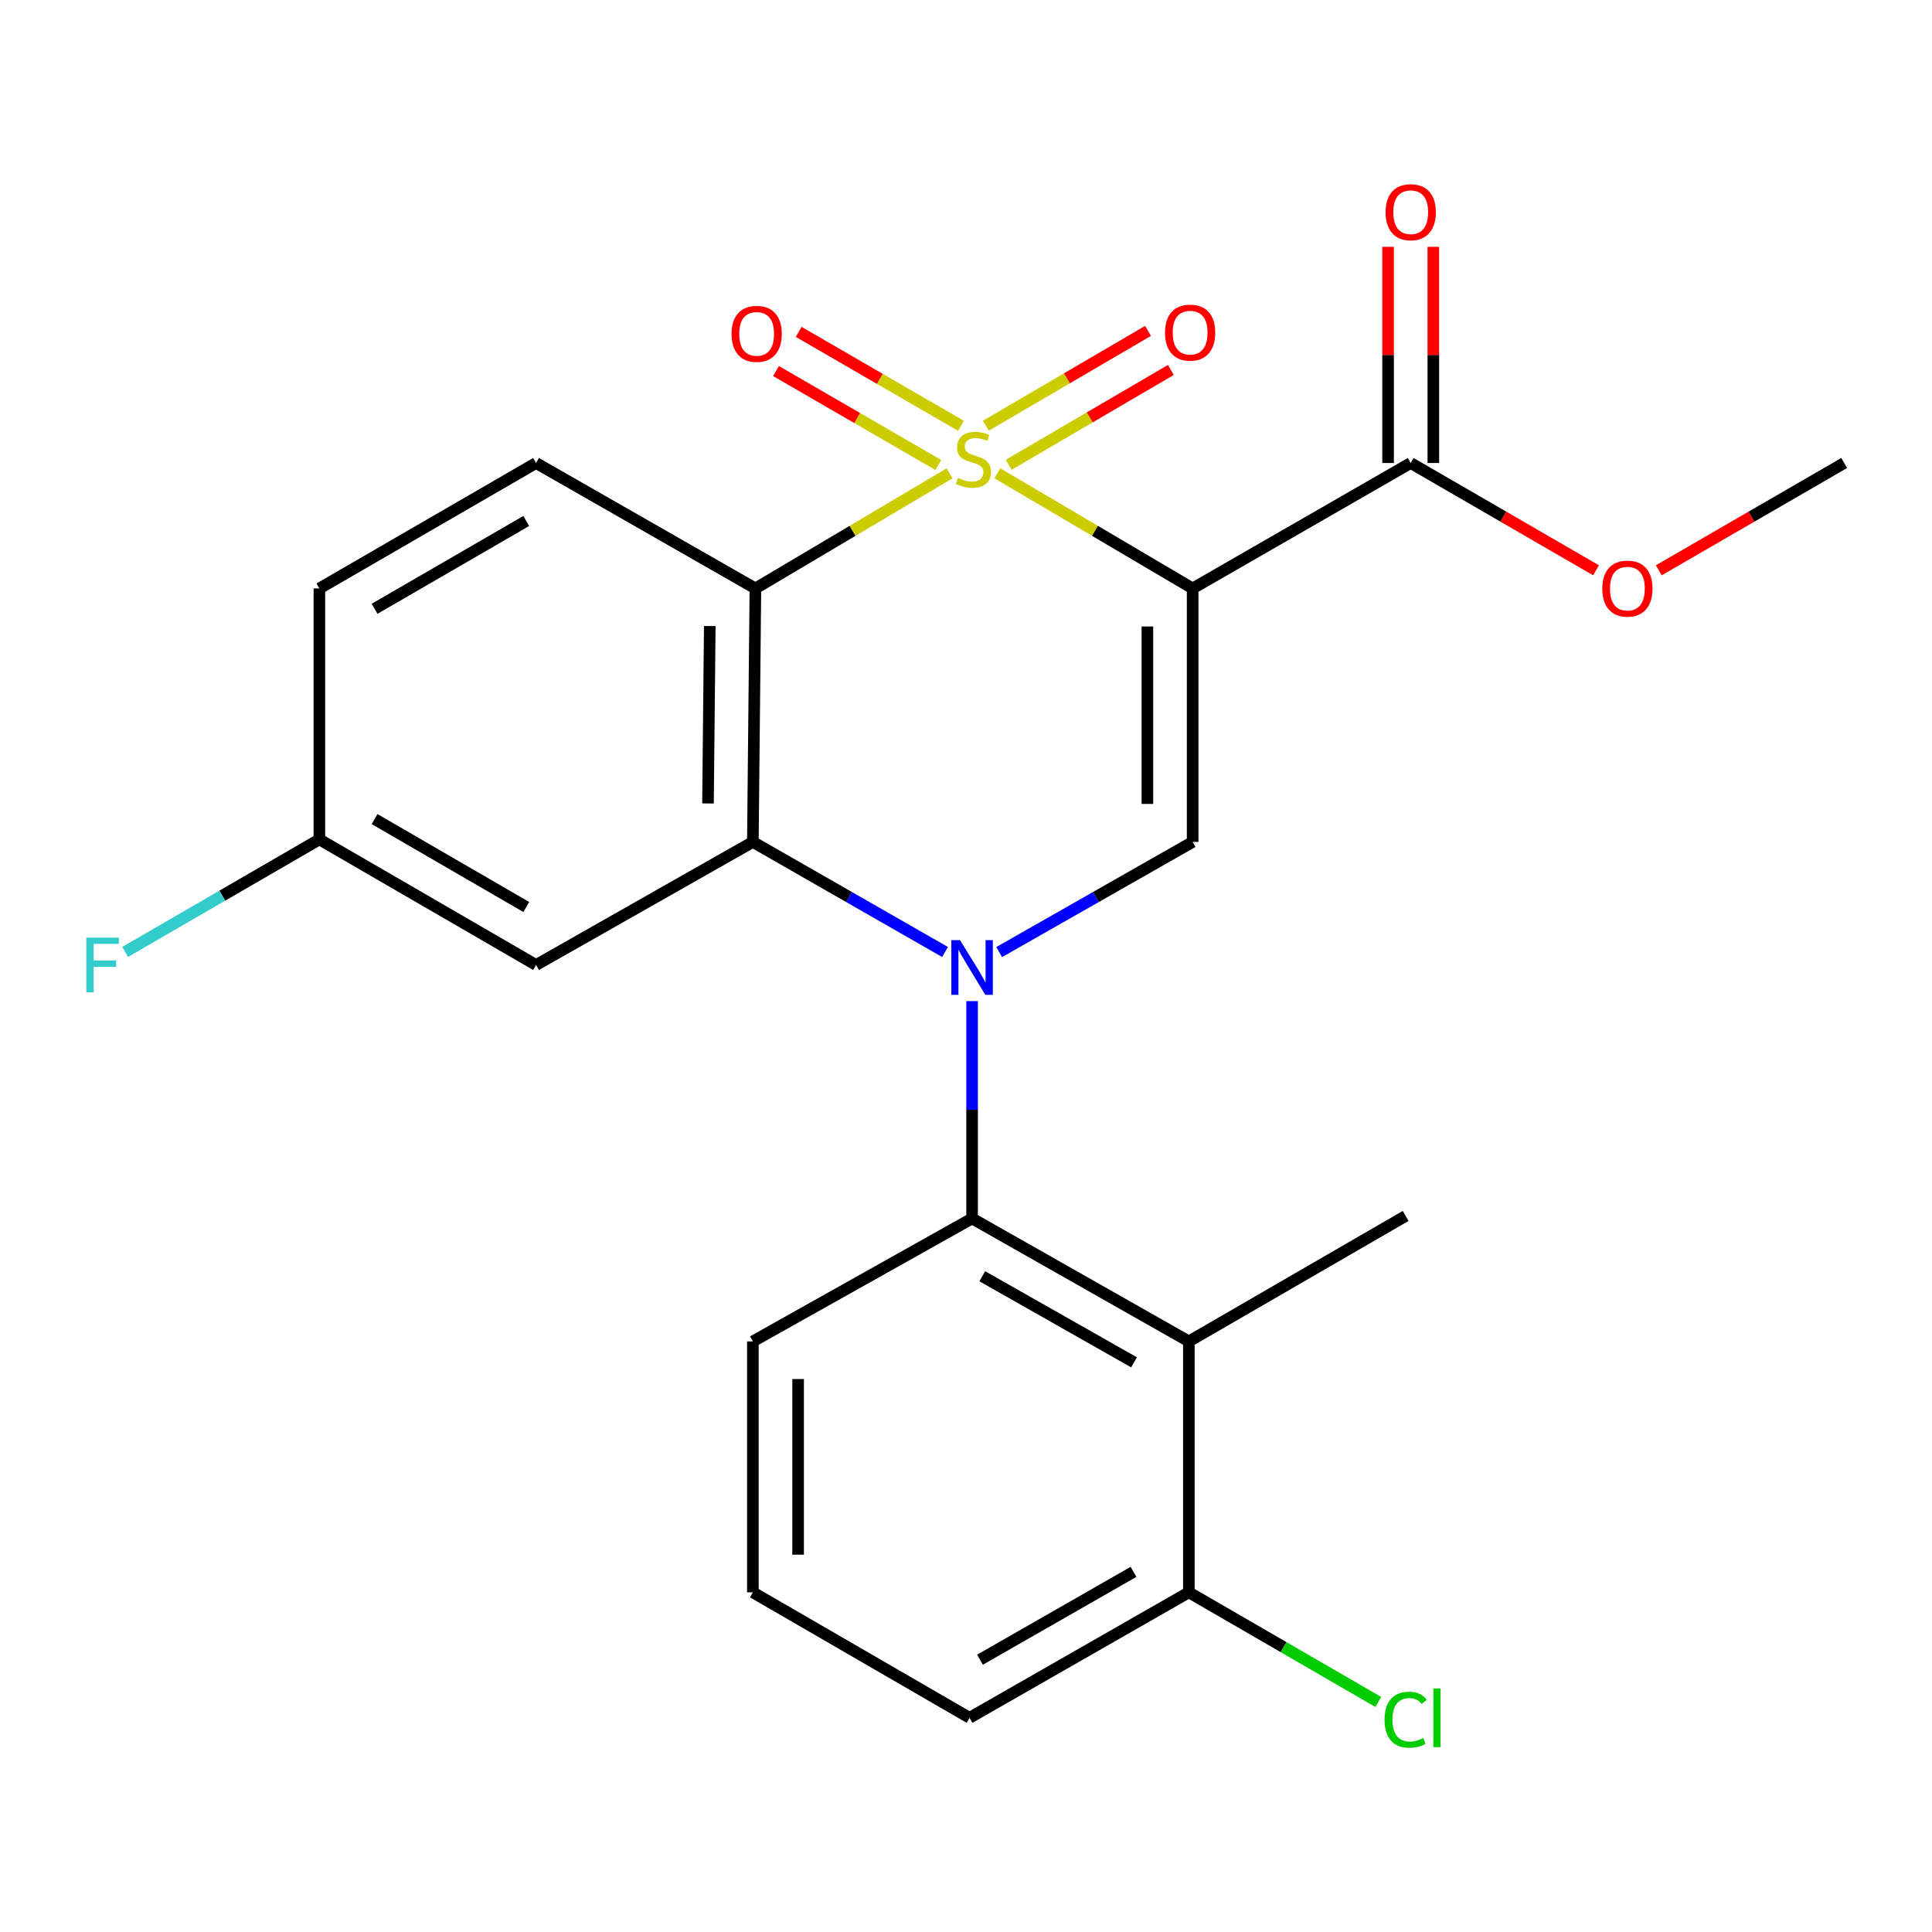 <?xml version='1.0' encoding='iso-8859-1'?>
<svg version='1.1' baseProfile='full'
              xmlns='http://www.w3.org/2000/svg'
                      xmlns:rdkit='http://www.rdkit.org/xml'
                      xmlns:xlink='http://www.w3.org/1999/xlink'
                  xml:space='preserve'
width='1000px' height='1000px' viewBox='0 0 1000 1000'>
<!-- END OF HEADER -->
<rect style='opacity:1.0;fill:#FFFFFF;stroke:none' width='1000' height='1000' x='0' y='0'> </rect>
<path class='bond-0' d='M 516.226,244.967 L 566.768,274.774' style='fill:none;fill-rule:evenodd;stroke:#CCCC00;stroke-width:6px;stroke-linecap:butt;stroke-linejoin:miter;stroke-opacity:1' />
<path class='bond-0' d='M 566.768,274.774 L 617.31,304.581' style='fill:none;fill-rule:evenodd;stroke:#000000;stroke-width:6px;stroke-linecap:butt;stroke-linejoin:miter;stroke-opacity:1' />
<path class='bond-2' d='M 491.493,244.998 L 441.244,274.79' style='fill:none;fill-rule:evenodd;stroke:#CCCC00;stroke-width:6px;stroke-linecap:butt;stroke-linejoin:miter;stroke-opacity:1' />
<path class='bond-2' d='M 441.244,274.79 L 390.994,304.581' style='fill:none;fill-rule:evenodd;stroke:#000000;stroke-width:6px;stroke-linecap:butt;stroke-linejoin:miter;stroke-opacity:1' />
<path class='bond-8' d='M 497.399,220.403 L 455.398,196.093' style='fill:none;fill-rule:evenodd;stroke:#CCCC00;stroke-width:6px;stroke-linecap:butt;stroke-linejoin:miter;stroke-opacity:1' />
<path class='bond-8' d='M 455.398,196.093 L 413.397,171.783' style='fill:none;fill-rule:evenodd;stroke:#FF0000;stroke-width:6px;stroke-linecap:butt;stroke-linejoin:miter;stroke-opacity:1' />
<path class='bond-8' d='M 485.665,240.675 L 443.664,216.365' style='fill:none;fill-rule:evenodd;stroke:#CCCC00;stroke-width:6px;stroke-linecap:butt;stroke-linejoin:miter;stroke-opacity:1' />
<path class='bond-8' d='M 443.664,216.365 L 401.664,192.055' style='fill:none;fill-rule:evenodd;stroke:#FF0000;stroke-width:6px;stroke-linecap:butt;stroke-linejoin:miter;stroke-opacity:1' />
<path class='bond-9' d='M 522.093,240.571 L 564.061,216.03' style='fill:none;fill-rule:evenodd;stroke:#CCCC00;stroke-width:6px;stroke-linecap:butt;stroke-linejoin:miter;stroke-opacity:1' />
<path class='bond-9' d='M 564.061,216.03 L 606.03,191.489' style='fill:none;fill-rule:evenodd;stroke:#FF0000;stroke-width:6px;stroke-linecap:butt;stroke-linejoin:miter;stroke-opacity:1' />
<path class='bond-9' d='M 510.269,220.352 L 552.238,195.811' style='fill:none;fill-rule:evenodd;stroke:#CCCC00;stroke-width:6px;stroke-linecap:butt;stroke-linejoin:miter;stroke-opacity:1' />
<path class='bond-9' d='M 552.238,195.811 L 594.206,171.269' style='fill:none;fill-rule:evenodd;stroke:#FF0000;stroke-width:6px;stroke-linecap:butt;stroke-linejoin:miter;stroke-opacity:1' />
<path class='bond-4' d='M 617.31,304.581 L 617.31,435.788' style='fill:none;fill-rule:evenodd;stroke:#000000;stroke-width:6px;stroke-linecap:butt;stroke-linejoin:miter;stroke-opacity:1' />
<path class='bond-4' d='M 593.887,324.262 L 593.887,416.107' style='fill:none;fill-rule:evenodd;stroke:#000000;stroke-width:6px;stroke-linecap:butt;stroke-linejoin:miter;stroke-opacity:1' />
<path class='bond-7' d='M 617.31,304.581 L 730.182,239.648' style='fill:none;fill-rule:evenodd;stroke:#000000;stroke-width:6px;stroke-linecap:butt;stroke-linejoin:miter;stroke-opacity:1' />
<path class='bond-1' d='M 489.141,492.75 L 439.411,464.269' style='fill:none;fill-rule:evenodd;stroke:#0000FF;stroke-width:6px;stroke-linecap:butt;stroke-linejoin:miter;stroke-opacity:1' />
<path class='bond-1' d='M 439.411,464.269 L 389.68,435.788' style='fill:none;fill-rule:evenodd;stroke:#000000;stroke-width:6px;stroke-linecap:butt;stroke-linejoin:miter;stroke-opacity:1' />
<path class='bond-5' d='M 503.15,518.18 L 503.15,574.422' style='fill:none;fill-rule:evenodd;stroke:#0000FF;stroke-width:6px;stroke-linecap:butt;stroke-linejoin:miter;stroke-opacity:1' />
<path class='bond-5' d='M 503.15,574.422 L 503.15,630.665' style='fill:none;fill-rule:evenodd;stroke:#000000;stroke-width:6px;stroke-linecap:butt;stroke-linejoin:miter;stroke-opacity:1' />
<path class='bond-24' d='M 517.174,492.79 L 567.242,464.289' style='fill:none;fill-rule:evenodd;stroke:#0000FF;stroke-width:6px;stroke-linecap:butt;stroke-linejoin:miter;stroke-opacity:1' />
<path class='bond-24' d='M 567.242,464.289 L 617.31,435.788' style='fill:none;fill-rule:evenodd;stroke:#000000;stroke-width:6px;stroke-linecap:butt;stroke-linejoin:miter;stroke-opacity:1' />
<path class='bond-3' d='M 390.994,304.581 L 389.68,435.788' style='fill:none;fill-rule:evenodd;stroke:#000000;stroke-width:6px;stroke-linecap:butt;stroke-linejoin:miter;stroke-opacity:1' />
<path class='bond-3' d='M 367.376,324.028 L 366.456,415.872' style='fill:none;fill-rule:evenodd;stroke:#000000;stroke-width:6px;stroke-linecap:butt;stroke-linejoin:miter;stroke-opacity:1' />
<path class='bond-11' d='M 390.994,304.581 L 277.472,239.648' style='fill:none;fill-rule:evenodd;stroke:#000000;stroke-width:6px;stroke-linecap:butt;stroke-linejoin:miter;stroke-opacity:1' />
<path class='bond-10' d='M 389.68,435.788 L 277.472,499.472' style='fill:none;fill-rule:evenodd;stroke:#000000;stroke-width:6px;stroke-linecap:butt;stroke-linejoin:miter;stroke-opacity:1' />
<path class='bond-6' d='M 503.15,630.665 L 615.358,694.31' style='fill:none;fill-rule:evenodd;stroke:#000000;stroke-width:6px;stroke-linecap:butt;stroke-linejoin:miter;stroke-opacity:1' />
<path class='bond-6' d='M 508.426,660.585 L 586.971,705.137' style='fill:none;fill-rule:evenodd;stroke:#000000;stroke-width:6px;stroke-linecap:butt;stroke-linejoin:miter;stroke-opacity:1' />
<path class='bond-18' d='M 503.15,630.665 L 389.68,694.31' style='fill:none;fill-rule:evenodd;stroke:#000000;stroke-width:6px;stroke-linecap:butt;stroke-linejoin:miter;stroke-opacity:1' />
<path class='bond-12' d='M 615.358,694.31 L 615.358,824.189' style='fill:none;fill-rule:evenodd;stroke:#000000;stroke-width:6px;stroke-linecap:butt;stroke-linejoin:miter;stroke-opacity:1' />
<path class='bond-20' d='M 615.358,694.31 L 727.566,629.364' style='fill:none;fill-rule:evenodd;stroke:#000000;stroke-width:6px;stroke-linecap:butt;stroke-linejoin:miter;stroke-opacity:1' />
<path class='bond-13' d='M 741.893,239.648 L 741.893,183.706' style='fill:none;fill-rule:evenodd;stroke:#000000;stroke-width:6px;stroke-linecap:butt;stroke-linejoin:miter;stroke-opacity:1' />
<path class='bond-13' d='M 741.893,183.706 L 741.893,127.764' style='fill:none;fill-rule:evenodd;stroke:#FF0000;stroke-width:6px;stroke-linecap:butt;stroke-linejoin:miter;stroke-opacity:1' />
<path class='bond-13' d='M 718.47,239.648 L 718.47,183.706' style='fill:none;fill-rule:evenodd;stroke:#000000;stroke-width:6px;stroke-linecap:butt;stroke-linejoin:miter;stroke-opacity:1' />
<path class='bond-13' d='M 718.47,183.706 L 718.47,127.764' style='fill:none;fill-rule:evenodd;stroke:#FF0000;stroke-width:6px;stroke-linecap:butt;stroke-linejoin:miter;stroke-opacity:1' />
<path class='bond-16' d='M 730.182,239.648 L 778.14,267.414' style='fill:none;fill-rule:evenodd;stroke:#000000;stroke-width:6px;stroke-linecap:butt;stroke-linejoin:miter;stroke-opacity:1' />
<path class='bond-16' d='M 778.14,267.414 L 826.098,295.179' style='fill:none;fill-rule:evenodd;stroke:#FF0000;stroke-width:6px;stroke-linecap:butt;stroke-linejoin:miter;stroke-opacity:1' />
<path class='bond-25' d='M 277.472,499.472 L 165.316,434.473' style='fill:none;fill-rule:evenodd;stroke:#000000;stroke-width:6px;stroke-linecap:butt;stroke-linejoin:miter;stroke-opacity:1' />
<path class='bond-25' d='M 272.393,469.456 L 193.884,423.958' style='fill:none;fill-rule:evenodd;stroke:#000000;stroke-width:6px;stroke-linecap:butt;stroke-linejoin:miter;stroke-opacity:1' />
<path class='bond-15' d='M 277.472,239.648 L 165.316,304.581' style='fill:none;fill-rule:evenodd;stroke:#000000;stroke-width:6px;stroke-linecap:butt;stroke-linejoin:miter;stroke-opacity:1' />
<path class='bond-15' d='M 272.385,269.659 L 193.876,315.112' style='fill:none;fill-rule:evenodd;stroke:#000000;stroke-width:6px;stroke-linecap:butt;stroke-linejoin:miter;stroke-opacity:1' />
<path class='bond-17' d='M 615.358,824.189 L 664.382,852.563' style='fill:none;fill-rule:evenodd;stroke:#000000;stroke-width:6px;stroke-linecap:butt;stroke-linejoin:miter;stroke-opacity:1' />
<path class='bond-17' d='M 664.382,852.563 L 713.405,880.938' style='fill:none;fill-rule:evenodd;stroke:#00CC00;stroke-width:6px;stroke-linecap:butt;stroke-linejoin:miter;stroke-opacity:1' />
<path class='bond-26' d='M 615.358,824.189 L 501.836,889.135' style='fill:none;fill-rule:evenodd;stroke:#000000;stroke-width:6px;stroke-linecap:butt;stroke-linejoin:miter;stroke-opacity:1' />
<path class='bond-26' d='M 586.699,813.6 L 507.233,859.062' style='fill:none;fill-rule:evenodd;stroke:#000000;stroke-width:6px;stroke-linecap:butt;stroke-linejoin:miter;stroke-opacity:1' />
<path class='bond-14' d='M 165.316,434.473 L 165.316,304.581' style='fill:none;fill-rule:evenodd;stroke:#000000;stroke-width:6px;stroke-linecap:butt;stroke-linejoin:miter;stroke-opacity:1' />
<path class='bond-19' d='M 165.316,434.473 L 115.043,463.595' style='fill:none;fill-rule:evenodd;stroke:#000000;stroke-width:6px;stroke-linecap:butt;stroke-linejoin:miter;stroke-opacity:1' />
<path class='bond-19' d='M 115.043,463.595 L 64.77,492.716' style='fill:none;fill-rule:evenodd;stroke:#33CCCC;stroke-width:6px;stroke-linecap:butt;stroke-linejoin:miter;stroke-opacity:1' />
<path class='bond-23' d='M 858.579,295.183 L 906.562,267.416' style='fill:none;fill-rule:evenodd;stroke:#FF0000;stroke-width:6px;stroke-linecap:butt;stroke-linejoin:miter;stroke-opacity:1' />
<path class='bond-23' d='M 906.562,267.416 L 954.545,239.648' style='fill:none;fill-rule:evenodd;stroke:#000000;stroke-width:6px;stroke-linecap:butt;stroke-linejoin:miter;stroke-opacity:1' />
<path class='bond-21' d='M 389.68,694.31 L 389.68,824.189' style='fill:none;fill-rule:evenodd;stroke:#000000;stroke-width:6px;stroke-linecap:butt;stroke-linejoin:miter;stroke-opacity:1' />
<path class='bond-21' d='M 413.103,713.791 L 413.103,804.707' style='fill:none;fill-rule:evenodd;stroke:#000000;stroke-width:6px;stroke-linecap:butt;stroke-linejoin:miter;stroke-opacity:1' />
<path class='bond-22' d='M 389.68,824.189 L 501.836,889.135' style='fill:none;fill-rule:evenodd;stroke:#000000;stroke-width:6px;stroke-linecap:butt;stroke-linejoin:miter;stroke-opacity:1' />
<path  class='atom-0' d='M 495.853 247.39
Q 496.173 247.51, 497.493 248.07
Q 498.813 248.63, 500.253 248.99
Q 501.733 249.31, 503.173 249.31
Q 505.853 249.31, 507.413 248.03
Q 508.973 246.71, 508.973 244.43
Q 508.973 242.87, 508.173 241.91
Q 507.413 240.95, 506.213 240.43
Q 505.013 239.91, 503.013 239.31
Q 500.493 238.55, 498.973 237.83
Q 497.493 237.11, 496.413 235.59
Q 495.373 234.07, 495.373 231.51
Q 495.373 227.95, 497.773 225.75
Q 500.213 223.55, 505.013 223.55
Q 508.293 223.55, 512.013 225.11
L 511.093 228.19
Q 507.693 226.79, 505.133 226.79
Q 502.373 226.79, 500.853 227.95
Q 499.333 229.07, 499.373 231.03
Q 499.373 232.55, 500.133 233.47
Q 500.933 234.39, 502.053 234.91
Q 503.213 235.43, 505.133 236.03
Q 507.693 236.83, 509.213 237.63
Q 510.733 238.43, 511.813 240.07
Q 512.933 241.67, 512.933 244.43
Q 512.933 248.35, 510.293 250.47
Q 507.693 252.55, 503.333 252.55
Q 500.813 252.55, 498.893 251.99
Q 497.013 251.47, 494.773 250.55
L 495.853 247.39
' fill='#CCCC00'/>
<path  class='atom-2' d='M 496.89 486.613
L 506.17 501.613
Q 507.09 503.093, 508.57 505.773
Q 510.05 508.453, 510.13 508.613
L 510.13 486.613
L 513.89 486.613
L 513.89 514.933
L 510.01 514.933
L 500.05 498.533
Q 498.89 496.613, 497.65 494.413
Q 496.45 492.213, 496.09 491.533
L 496.09 514.933
L 492.41 514.933
L 492.41 486.613
L 496.89 486.613
' fill='#0000FF'/>
<path  class='atom-9' d='M 378.645 172.804
Q 378.645 166.004, 382.005 162.204
Q 385.365 158.404, 391.645 158.404
Q 397.925 158.404, 401.285 162.204
Q 404.645 166.004, 404.645 172.804
Q 404.645 179.684, 401.245 183.604
Q 397.845 187.484, 391.645 187.484
Q 385.405 187.484, 382.005 183.604
Q 378.645 179.724, 378.645 172.804
M 391.645 184.284
Q 395.965 184.284, 398.285 181.404
Q 400.645 178.484, 400.645 172.804
Q 400.645 167.244, 398.285 164.444
Q 395.965 161.604, 391.645 161.604
Q 387.325 161.604, 384.965 164.404
Q 382.645 167.204, 382.645 172.804
Q 382.645 178.524, 384.965 181.404
Q 387.325 184.284, 391.645 184.284
' fill='#FF0000'/>
<path  class='atom-10' d='M 603.009 172.167
Q 603.009 165.367, 606.369 161.567
Q 609.729 157.767, 616.009 157.767
Q 622.289 157.767, 625.649 161.567
Q 629.009 165.367, 629.009 172.167
Q 629.009 179.047, 625.609 182.967
Q 622.209 186.847, 616.009 186.847
Q 609.769 186.847, 606.369 182.967
Q 603.009 179.087, 603.009 172.167
M 616.009 183.647
Q 620.329 183.647, 622.649 180.767
Q 625.009 177.847, 625.009 172.167
Q 625.009 166.607, 622.649 163.807
Q 620.329 160.967, 616.009 160.967
Q 611.689 160.967, 609.329 163.767
Q 607.009 166.567, 607.009 172.167
Q 607.009 177.887, 609.329 180.767
Q 611.689 183.647, 616.009 183.647
' fill='#FF0000'/>
<path  class='atom-14' d='M 717.182 109.836
Q 717.182 103.036, 720.542 99.236
Q 723.902 95.436, 730.182 95.436
Q 736.462 95.436, 739.822 99.236
Q 743.182 103.036, 743.182 109.836
Q 743.182 116.716, 739.782 120.636
Q 736.382 124.516, 730.182 124.516
Q 723.942 124.516, 720.542 120.636
Q 717.182 116.756, 717.182 109.836
M 730.182 121.316
Q 734.502 121.316, 736.822 118.436
Q 739.182 115.516, 739.182 109.836
Q 739.182 104.276, 736.822 101.476
Q 734.502 98.636, 730.182 98.636
Q 725.862 98.636, 723.502 101.436
Q 721.182 104.236, 721.182 109.836
Q 721.182 115.556, 723.502 118.436
Q 725.862 121.316, 730.182 121.316
' fill='#FF0000'/>
<path  class='atom-17' d='M 829.338 304.661
Q 829.338 297.861, 832.698 294.061
Q 836.058 290.261, 842.338 290.261
Q 848.618 290.261, 851.978 294.061
Q 855.338 297.861, 855.338 304.661
Q 855.338 311.541, 851.938 315.461
Q 848.538 319.341, 842.338 319.341
Q 836.098 319.341, 832.698 315.461
Q 829.338 311.581, 829.338 304.661
M 842.338 316.141
Q 846.658 316.141, 848.978 313.261
Q 851.338 310.341, 851.338 304.661
Q 851.338 299.101, 848.978 296.301
Q 846.658 293.461, 842.338 293.461
Q 838.018 293.461, 835.658 296.261
Q 833.338 299.061, 833.338 304.661
Q 833.338 310.381, 835.658 313.261
Q 838.018 316.141, 842.338 316.141
' fill='#FF0000'/>
<path  class='atom-18' d='M 716.646 890.115
Q 716.646 883.075, 719.926 879.395
Q 723.246 875.675, 729.526 875.675
Q 735.366 875.675, 738.486 879.795
L 735.846 881.955
Q 733.566 878.955, 729.526 878.955
Q 725.246 878.955, 722.966 881.835
Q 720.726 884.675, 720.726 890.115
Q 720.726 895.715, 723.046 898.595
Q 725.406 901.475, 729.966 901.475
Q 733.086 901.475, 736.726 899.595
L 737.846 902.595
Q 736.366 903.555, 734.126 904.115
Q 731.886 904.675, 729.406 904.675
Q 723.246 904.675, 719.926 900.915
Q 716.646 897.155, 716.646 890.115
' fill='#00CC00'/>
<path  class='atom-18' d='M 741.926 873.955
L 745.606 873.955
L 745.606 904.315
L 741.926 904.315
L 741.926 873.955
' fill='#00CC00'/>
<path  class='atom-20' d='M 44.689 485.312
L 61.529 485.312
L 61.529 488.552
L 48.489 488.552
L 48.489 497.152
L 60.089 497.152
L 60.089 500.432
L 48.489 500.432
L 48.489 513.632
L 44.689 513.632
L 44.689 485.312
' fill='#33CCCC'/>
</svg>
